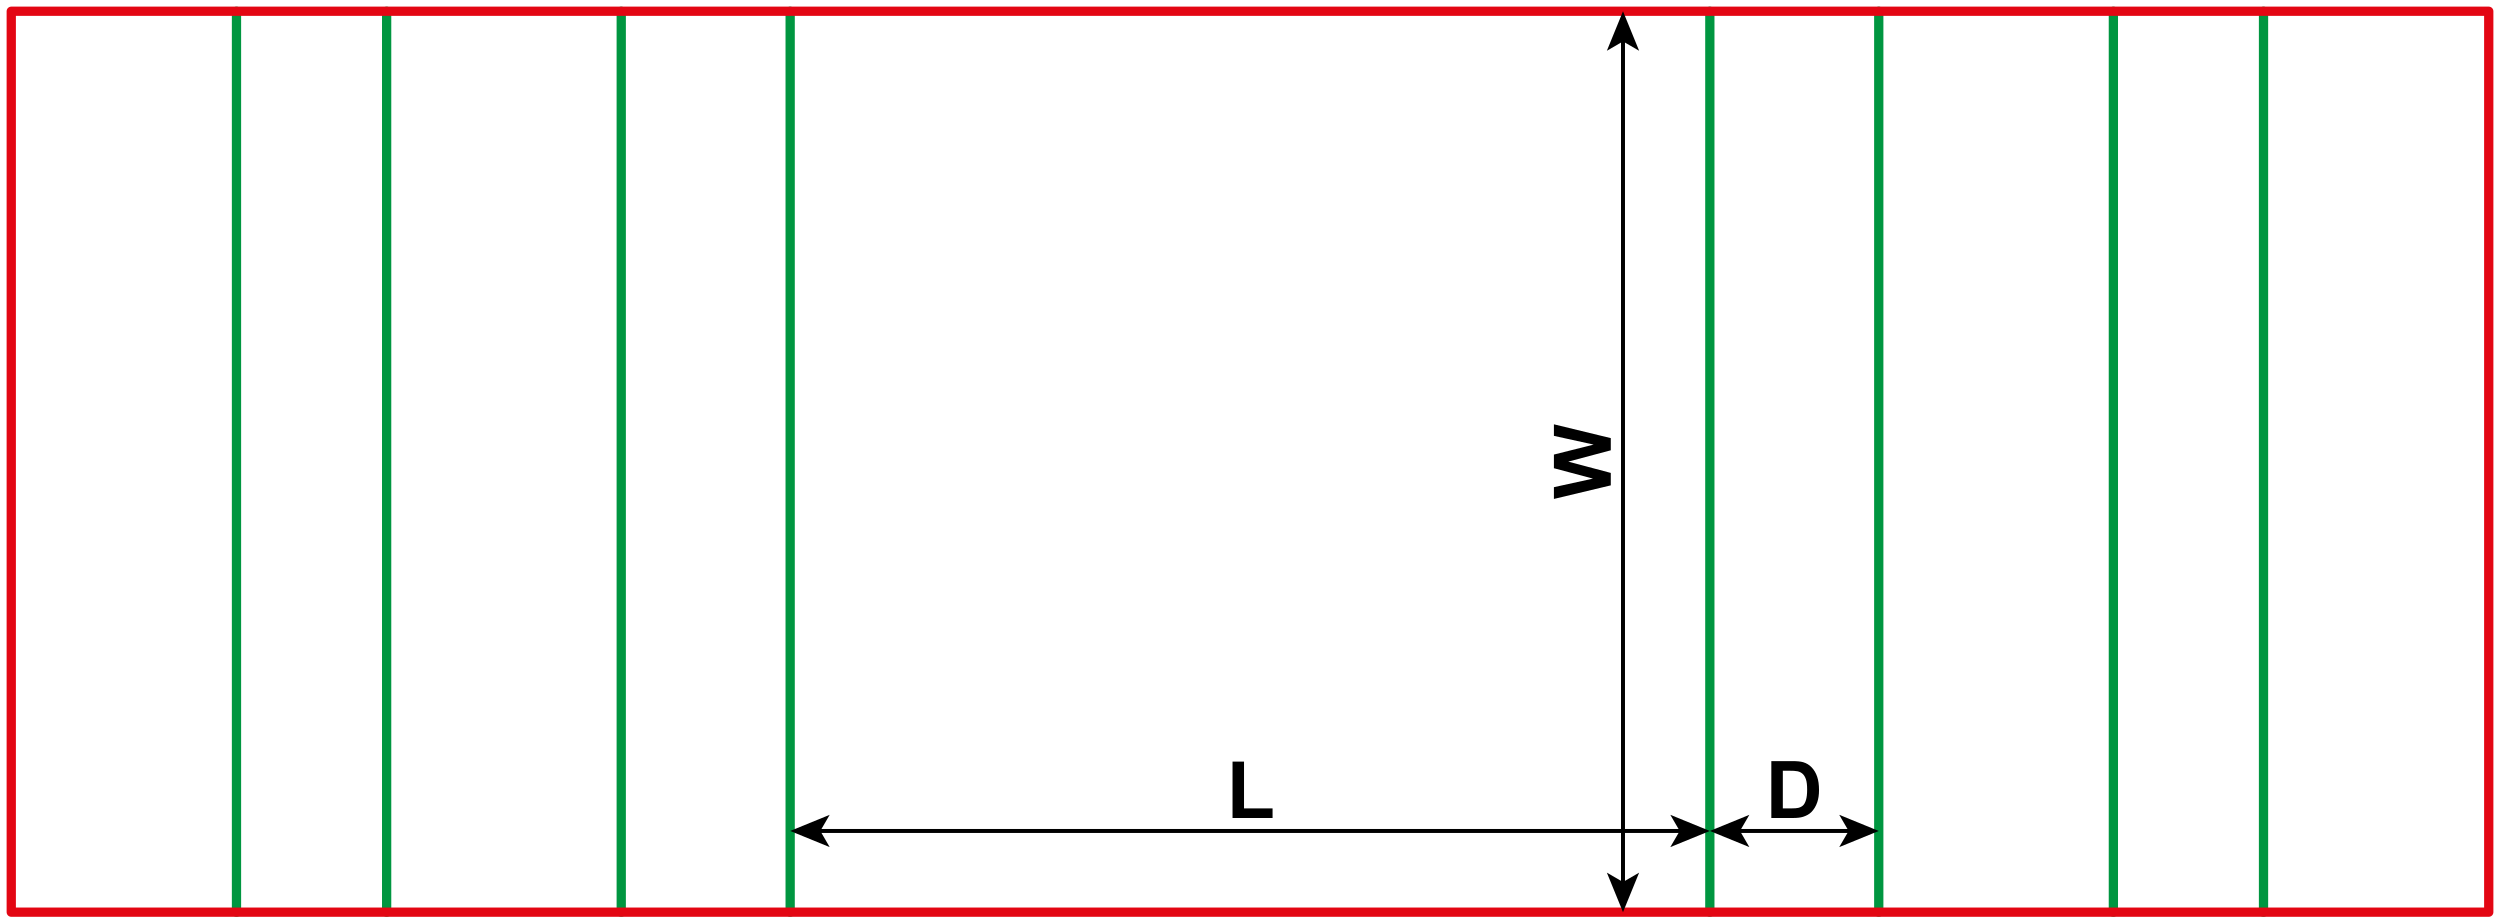 <?xml version="1.0" encoding="utf-8"?>
<!-- Generator: Adobe Illustrator 23.1.0, SVG Export Plug-In . SVG Version: 6.00 Build 0)  -->
<svg version="1.1" id="Layer_1" xmlns="http://www.w3.org/2000/svg" xmlns:xlink="http://www.w3.org/1999/xlink" x="0px" y="0px"
	 viewBox="0 0 1887.87 697.32" style="enable-background:new 0 0 1887.87 697.32;" xml:space="preserve">
<style type="text/css">
	.st0{fill:none;stroke:#009640;stroke-width:7;stroke-linecap:round;stroke-linejoin:round;stroke-miterlimit:10;}
	.st1{fill:none;stroke:#E30613;stroke-width:7;stroke-linecap:round;stroke-linejoin:round;stroke-miterlimit:10;}
	.st2{fill:none;stroke:#000000;stroke-width:3;stroke-miterlimit:10;}
</style>
<line class="st0" x1="596.69" y1="8.5" x2="596.69" y2="688.82"/>
<line class="st0" x1="1291.18" y1="8.5" x2="1291.18" y2="688.82"/>
<line class="st0" x1="469.13" y1="8.5" x2="469.13" y2="688.82"/>
<line class="st0" x1="1418.74" y1="8.5" x2="1418.74" y2="688.82"/>
<line class="st0" x1="291.97" y1="8.5" x2="291.97" y2="688.82"/>
<line class="st0" x1="1595.91" y1="8.5" x2="1595.91" y2="688.82"/>
<line class="st0" x1="178.58" y1="8.5" x2="178.58" y2="688.82"/>
<line class="st0" x1="1709.29" y1="8.5" x2="1709.29" y2="688.82"/>
<rect x="8.5" y="8.5" class="st1" width="1870.87" height="680.32"/>
<g>
	<g>
		<line class="st2" x1="617.87" y1="627.5" x2="1270" y2="627.5"/>
		<g>
			<polygon points="596.69,627.5 626.54,639.69 619.46,627.5 626.54,615.3 			"/>
		</g>
		<g>
			<polygon points="1291.18,627.5 1261.33,639.69 1268.42,627.5 1261.33,615.3 			"/>
		</g>
	</g>
</g>
<g>
	<g>
		<line class="st2" x1="1225.6" y1="29.69" x2="1225.6" y2="667.64"/>
		<g>
			<polygon points="1225.6,8.5 1213.41,38.35 1225.6,31.27 1237.8,38.35 			"/>
		</g>
		<g>
			<polygon points="1225.6,688.82 1213.41,658.97 1225.6,666.05 1237.8,658.97 			"/>
		</g>
	</g>
</g>
<g>
	<path d="M930.75,617.7v-42.6h8.67v35.36h21.56v7.24H930.75z"/>
</g>
<g>
	<path d="M1337.63,574.75h15.85c3.57,0,6.3,0.27,8.17,0.82c2.52,0.74,4.68,2.06,6.47,3.96s3.16,4.21,4.1,6.96s1.41,6.13,1.41,10.15
		c0,3.54-0.44,6.58-1.32,9.14c-1.07,3.13-2.61,5.65-4.6,7.59c-1.5,1.46-3.54,2.61-6.09,3.43c-1.91,0.61-4.47,0.91-7.68,0.91h-16.32
		V574.75z M1346.3,582.01v28.45h6.47c2.42,0,4.17-0.14,5.24-0.41c1.41-0.35,2.57-0.95,3.5-1.79s1.68-2.22,2.27-4.15
		s0.88-4.55,0.88-7.87s-0.29-5.87-0.88-7.65s-1.41-3.16-2.46-4.16s-2.39-1.67-4.01-2.02c-1.21-0.27-3.58-0.41-7.12-0.41H1346.3z"/>
</g>
<g>
	<g>
		<line class="st2" x1="1312.36" y1="627.5" x2="1397.56" y2="627.5"/>
		<g>
			<polygon points="1291.18,627.5 1321.03,639.69 1313.95,627.5 1321.03,615.3 			"/>
		</g>
		<g>
			<polygon points="1418.74,627.5 1388.89,639.69 1395.98,627.5 1388.89,615.3 			"/>
		</g>
	</g>
</g>
<g>
	<path d="M1216.38,366.52l-42.95,10.25v-8.88l29.5-6.47l-29.5-7.85v-10.31l30-7.53l-30-6.59v-8.73l42.95,10.43v9.2l-32.11,8.55
		l32.11,8.53V366.52z"/>
</g>
</svg>
